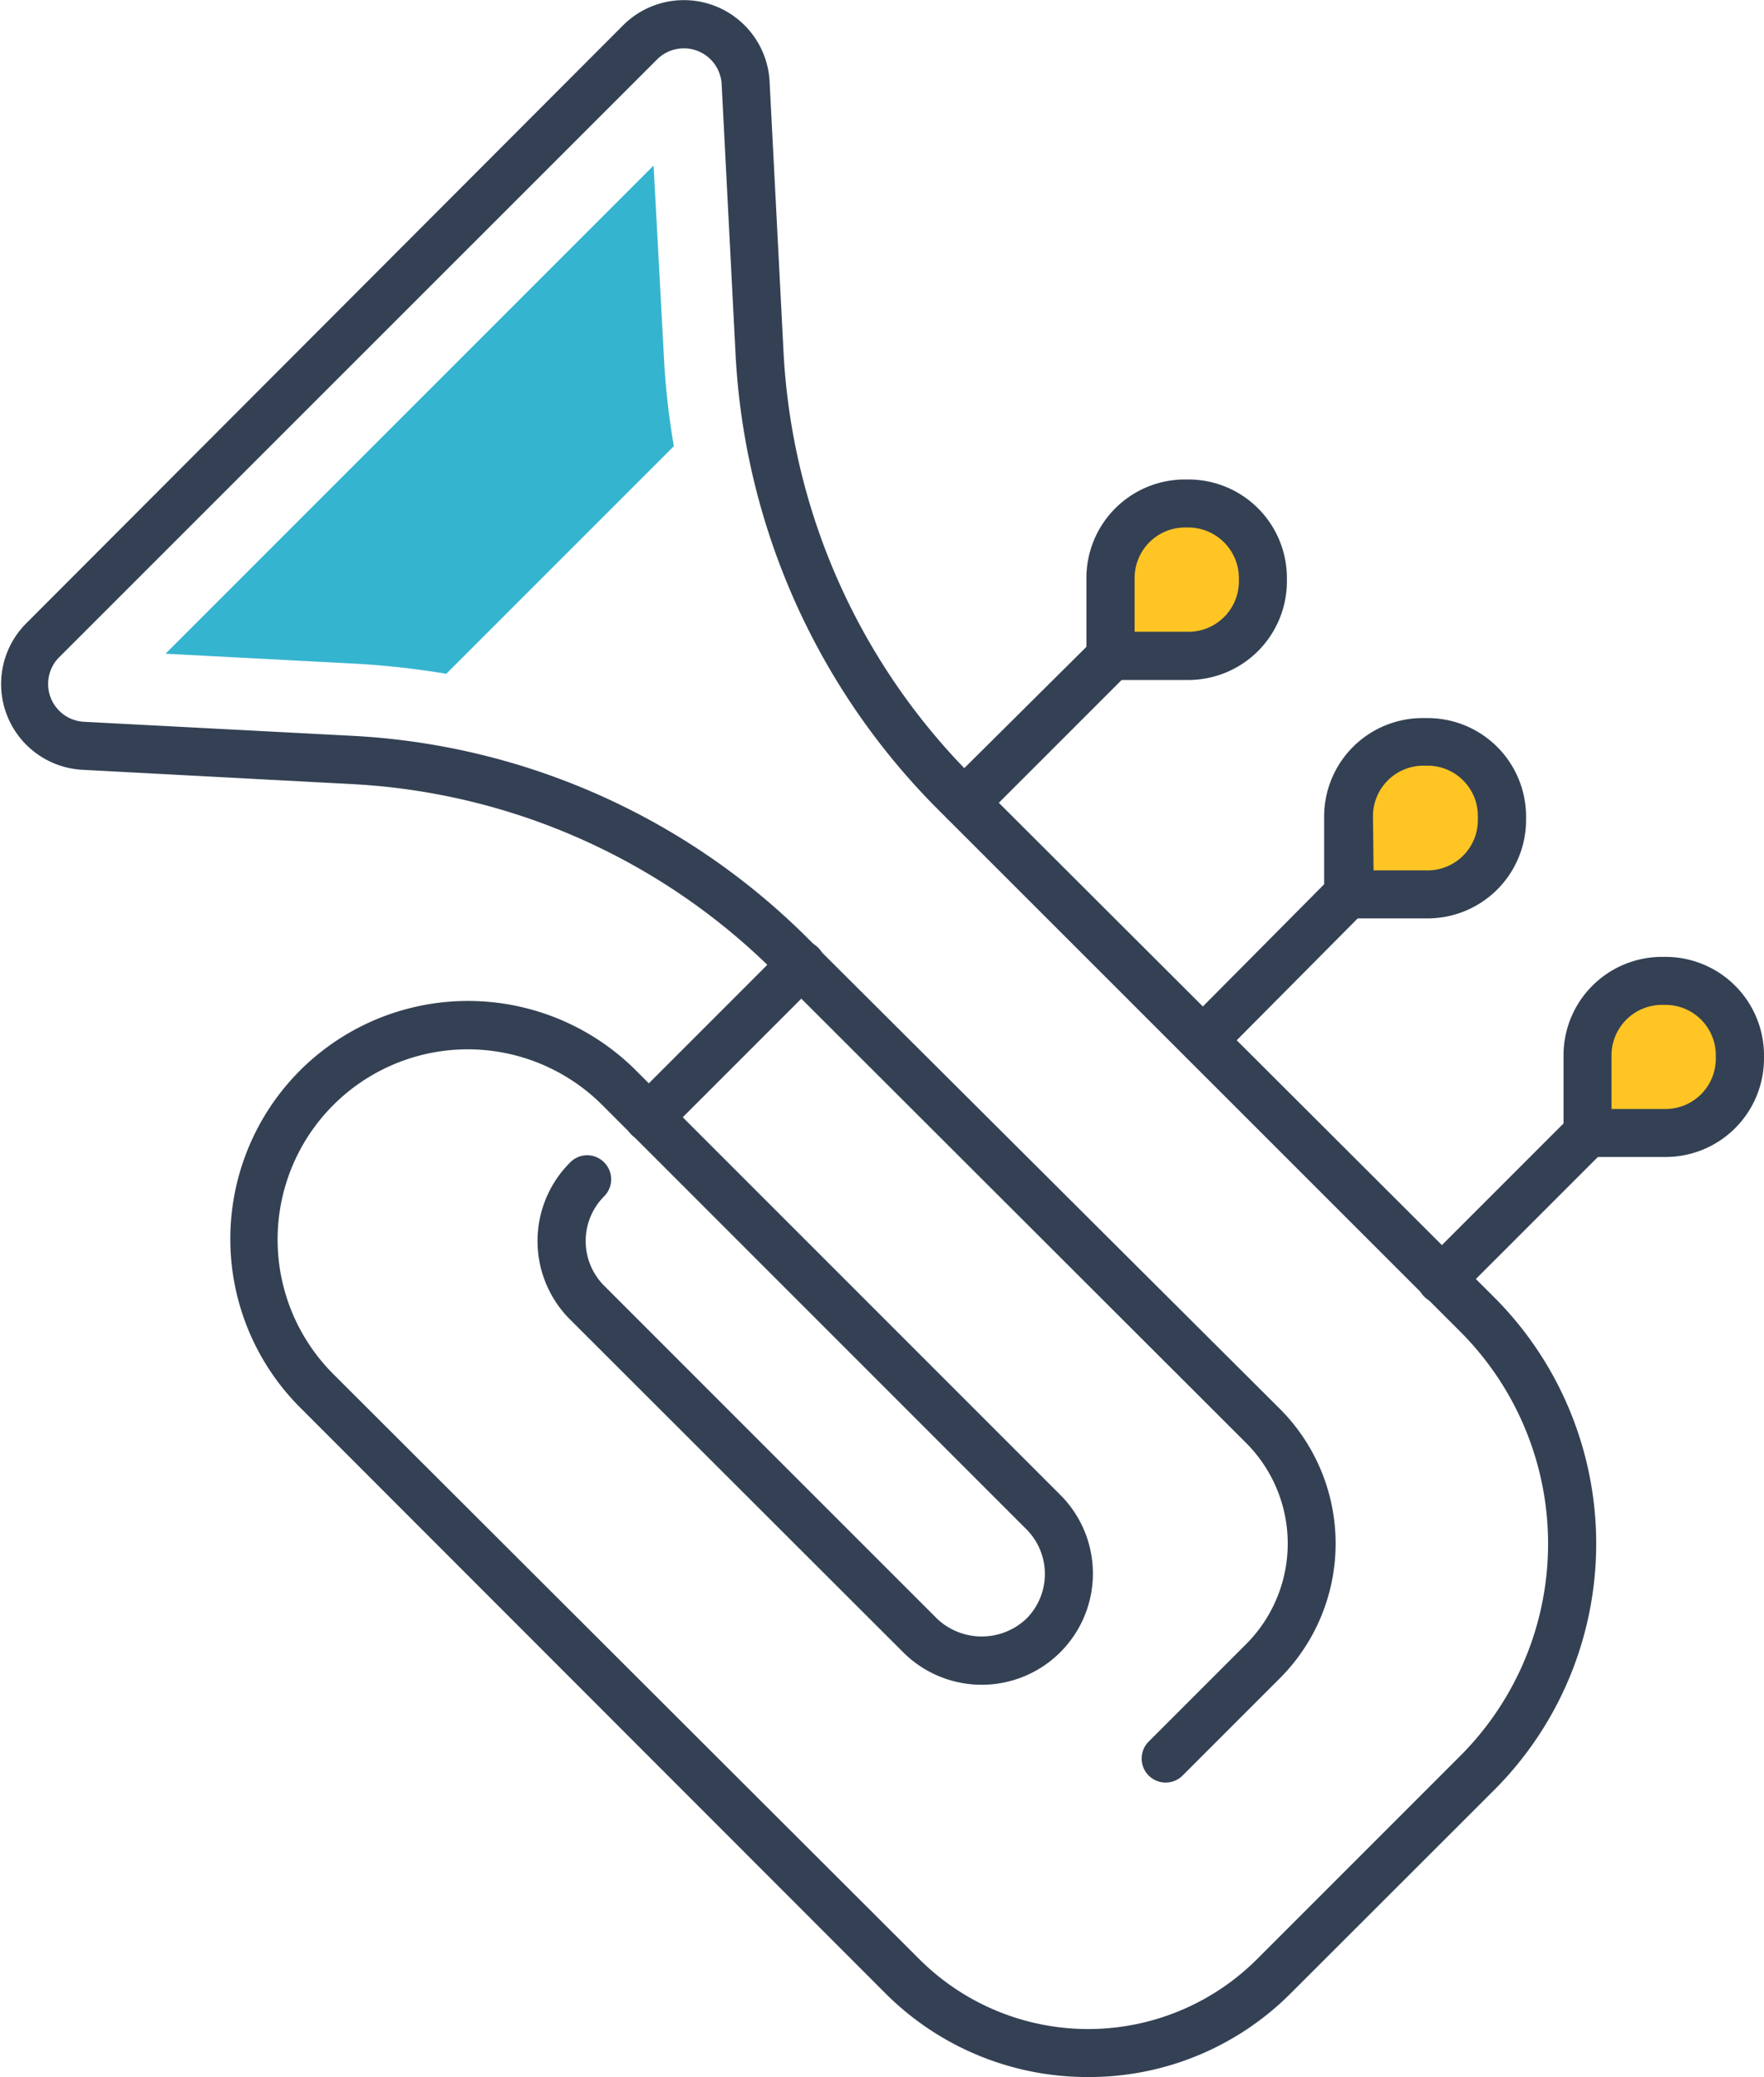 <?xml version="1.0" encoding="UTF-8"?> <svg xmlns="http://www.w3.org/2000/svg" viewBox="0 0 85.26 100.37"><defs><style>.cls-1{fill:#ffc524;}.cls-2{fill:#344154;}.cls-3{fill:#35b4cf;}</style></defs><title>Asset 3</title><g id="Layer_2" data-name="Layer 2"><g id="Layer_1-2" data-name="Layer 1"><circle class="cls-1" cx="57.83" cy="27.79" r="4.26"></circle><circle class="cls-1" cx="69.45" cy="39.41" r="4.26"></circle><circle class="cls-1" cx="80.3" cy="51.03" r="4.26"></circle><path class="cls-2" d="M52.59,100.37a13.8,13.8,0,0,1-9.82-4.07L14.49,68a11.52,11.52,0,0,1,0-16.26,11.49,11.49,0,0,1,16.26,0l20.5,20.5a5.37,5.37,0,1,1-7.6,7.6L27.56,63.77a5.36,5.36,0,0,1,0-7.6,1.15,1.15,0,0,1,1.64,0,1.16,1.16,0,0,1,0,1.64,3.06,3.06,0,0,0,0,4.32L45.29,78.22a3.14,3.14,0,0,0,4.32,0,3.06,3.06,0,0,0,0-4.32L29.11,53.4a9.18,9.18,0,0,0-13,13L44.42,94.66a11.55,11.55,0,0,0,16.35,0l9.81-9.81a14.5,14.5,0,0,0,0-20.5L45.38,39.16a33.59,33.59,0,0,1-9.83-22.08l-.67-13a1.83,1.83,0,0,0-3.13-1.2L2.87,31.75a1.83,1.83,0,0,0,1.2,3.13l13,.68a33.61,33.61,0,0,1,22,9.81L61.87,68.09a9.21,9.21,0,0,1,0,13l-4.73,4.73a1.16,1.16,0,0,1-1.64-1.64l4.73-4.73a6.88,6.88,0,0,0,0-9.72L37.47,47A31.22,31.22,0,0,0,17,37.89L4,37.2a4.15,4.15,0,0,1-2.72-7.09L30.11,1.23A4.15,4.15,0,0,1,37.2,4l.67,13A31.29,31.29,0,0,0,47,37.52L72.23,62.7a16.84,16.84,0,0,1,0,23.79L62.41,96.3A13.76,13.76,0,0,1,52.59,100.37Z"></path><path class="cls-2" d="M46.62,39.91a1.2,1.2,0,0,1-.82-.34,1.18,1.18,0,0,1,0-1.65l7.05-7a1.17,1.17,0,0,1,1.65,1.65l-7,7A1.21,1.21,0,0,1,46.62,39.91Z"></path><path class="cls-2" d="M57.44,32.86H53.67a1.16,1.16,0,0,1-1.16-1.17V27.93a4.76,4.76,0,0,1,4.76-4.76h.17a4.76,4.76,0,0,1,4.76,4.76v.16A4.77,4.77,0,0,1,57.44,32.86Zm-2.6-2.33h2.6a2.44,2.44,0,0,0,2.44-2.44v-.16a2.45,2.45,0,0,0-2.44-2.44h-.17a2.44,2.44,0,0,0-2.43,2.44Z"></path><path class="cls-2" d="M58.15,51.43a1.14,1.14,0,0,1-.82-.34,1.16,1.16,0,0,1,0-1.64l7-7.05a1.16,1.16,0,0,1,1.64,0A1.15,1.15,0,0,1,66,44l-7,7.05A1.13,1.13,0,0,1,58.15,51.43Z"></path><path class="cls-2" d="M69,44.38H65.2A1.16,1.16,0,0,1,64,43.22V39.46A4.76,4.76,0,0,1,68.8,34.7H69a4.76,4.76,0,0,1,4.76,4.76v.16A4.76,4.76,0,0,1,69,44.38Zm-2.61-2.32H69a2.43,2.43,0,0,0,2.43-2.44v-.16A2.43,2.43,0,0,0,69,37H68.8a2.44,2.44,0,0,0-2.44,2.44Z"></path><path class="cls-2" d="M69.68,63a1.16,1.16,0,0,1-.82-2l7-7a1.16,1.16,0,0,1,1.64,1.64l-7,7A1.13,1.13,0,0,1,69.68,63Z"></path><path class="cls-2" d="M80.5,55.91H76.73a1.16,1.16,0,0,1-1.16-1.16V51a4.76,4.76,0,0,1,4.76-4.76h.17A4.76,4.76,0,0,1,85.26,51v.16A4.76,4.76,0,0,1,80.5,55.91Zm-2.61-2.32H80.5a2.43,2.43,0,0,0,2.43-2.44V51a2.43,2.43,0,0,0-2.43-2.44h-.17A2.44,2.44,0,0,0,77.89,51Z"></path><path class="cls-2" d="M31.36,55.17a1.16,1.16,0,0,1-.82-2l7.39-7.39a1.16,1.16,0,0,1,1.64,1.64l-7.39,7.39A1.14,1.14,0,0,1,31.36,55.17Z"></path><path class="cls-3" d="M31.59,8,8,31.59l9.32.49a40,40,0,0,1,4.25.48l11-11a36.09,36.09,0,0,1-.48-4.29Z"></path></g></g></svg> 